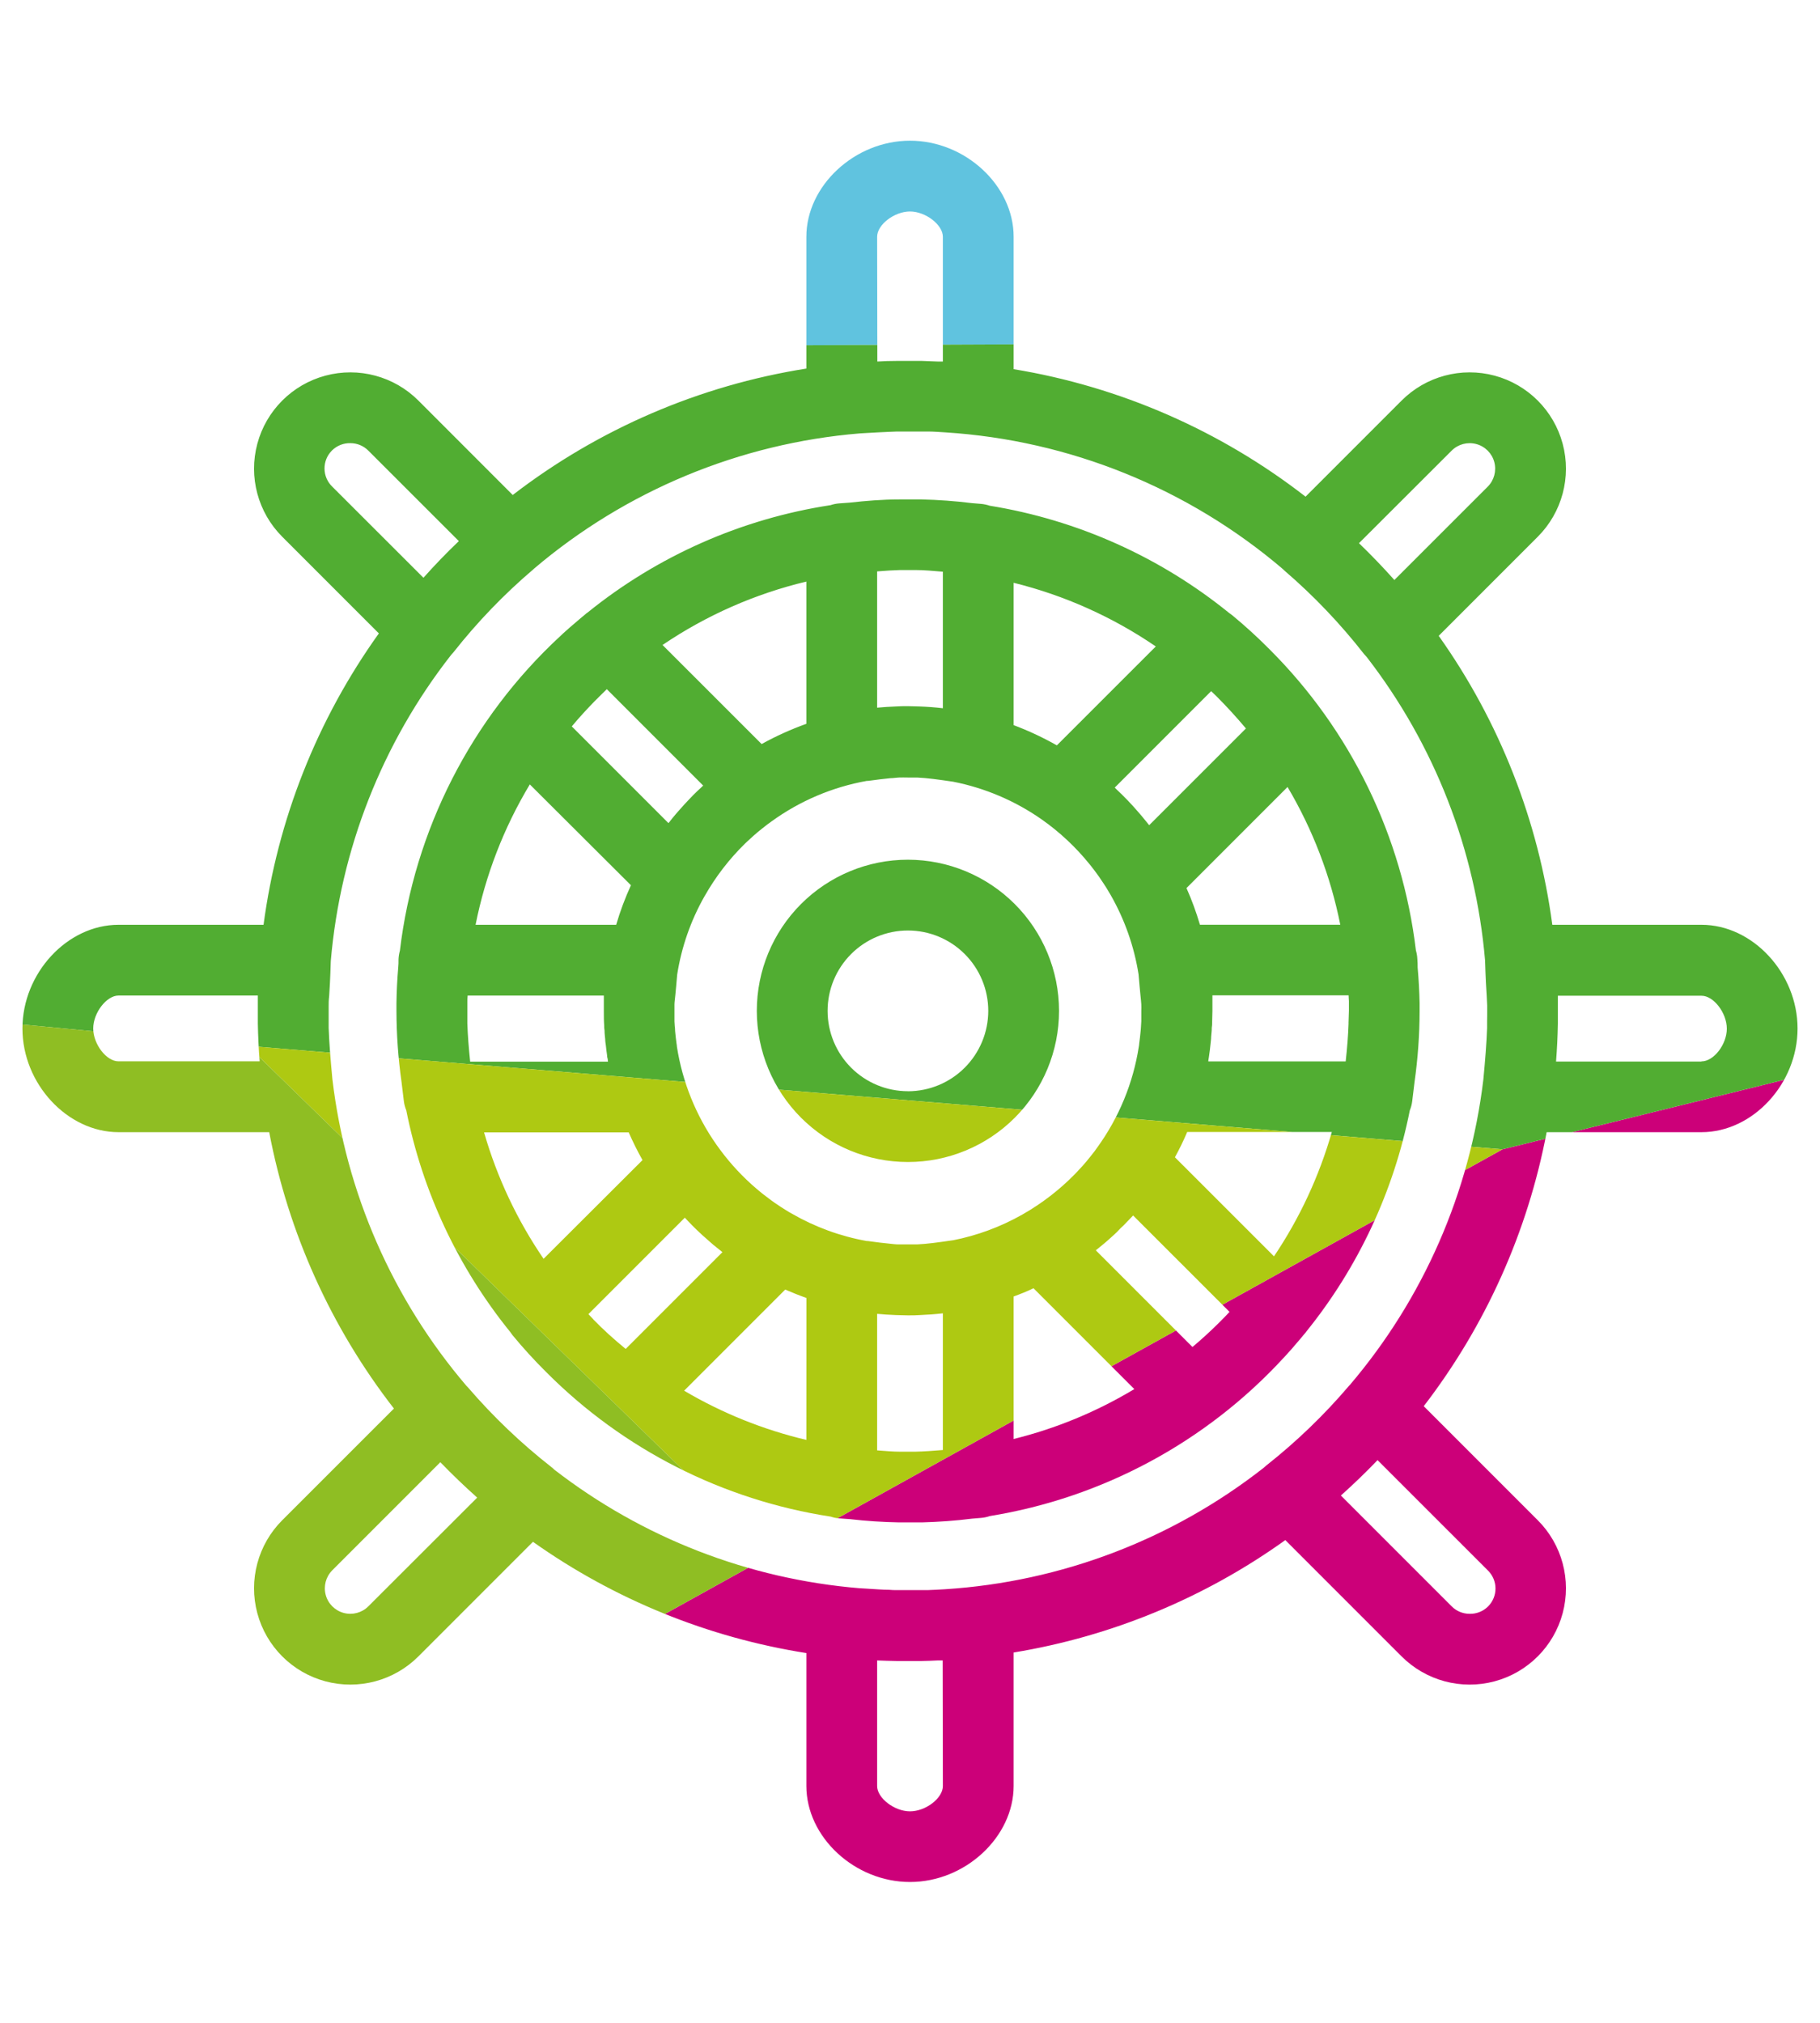 <svg xmlns="http://www.w3.org/2000/svg" xmlns:xlink="http://www.w3.org/1999/xlink" id="Calque_1" data-name="Calque 1" viewBox="0 0 360 400"><defs><style>.cls-1{fill:none;}.cls-2{clip-path:url(#clip-path);}.cls-3{fill:#d3ecfb;}.cls-4{fill:#60c3df;}.cls-5{fill:#cc0079;}.cls-6{fill:#51ad32;}.cls-7{fill:#aec912;}.cls-8{fill:#8fbe23;}</style><clipPath id="clip-path"><path class="cls-1" d="M336.56,182.87H307.05a127.91,127.91,0,0,0-22.47-57.14l19.59-19.59a19,19,0,1,0-26.93-26.93l-19,19A128.07,128.07,0,0,0,200.5,73V46.82c0-10.14-9.58-19-20.5-19s-20.5,8.9-20.5,19V72.88a128,128,0,0,0-58.08,25L82.76,79.21a19,19,0,0,0-26.93,26.93l19.11,19.11a127.89,127.89,0,0,0-22.81,57.62H23.44c-10.14,0-19,9.58-19,20.51s8.9,20.5,19,20.5H53.25a128.09,128.09,0,0,0,24.67,54.65L55.83,300.61a19,19,0,1,0,26.93,26.93l22.66-22.66a128,128,0,0,0,54.08,22v26.27c0,10.14,9.58,19,20.5,19s20.5-8.9,20.5-19V326.77a127.9,127.9,0,0,0,53.74-22.23l23,23a19,19,0,0,0,26.93-26.93l-22.55-22.55a128.1,128.1,0,0,0,24.31-54.18h30.63c10.14,0,19-9.58,19-20.5S346.7,182.87,336.56,182.87Zm-313.12,27c-2.4,0-5-3.4-5-6.5s2.64-6.51,5-6.51H51c0,.61,0,1.22,0,1.83,0,.37,0,.75,0,1.2q0,1.26,0,2.52.07,3.75.36,7.46ZM287.14,89.11a5,5,0,0,1,7.13,7.13l-18.46,18.45q-3.35-3.76-7-7.28ZM173.5,46.82c0-2.4,3.4-5,6.5-5s6.5,2.64,6.5,5V71.49l-1,0-3.11-.12c-.89,0-1.79,0-2.76,0s-1.59,0-2.34,0q-1.89,0-3.75.12ZM65.73,96.24a5,5,0,0,1,3.57-8.61,5,5,0,0,1,3.56,1.48L90.76,107q-3.65,3.48-7,7.25Zm7.13,221.4a5,5,0,0,1-7.13-7.13L87.1,289.14q3.51,3.63,7.29,7ZM186.5,353.18c0,2.4-3.4,5-6.5,5s-6.5-2.64-6.5-5V328.34c1.25.05,2.5.09,3.76.11.75,0,1.5,0,2.33,0s1.87,0,2.76,0,2.05-.07,3.11-.11l1,0Zm107.77-42.67a5,5,0,0,1-3.57,8.61,5,5,0,0,1-3.56-1.48l-21.91-21.91c2.5-2.24,4.93-4.58,7.25-7ZM294.15,202c0,.45,0,.89,0,1.33-.11,3-.37,6.21-.74,10.15A114.09,114.09,0,0,1,267,273.87l-.15.15a115.24,115.24,0,0,1-16.36,15.76c-.19.15-.37.31-.55.48a114,114,0,0,1-63,24c-1.14.07-2.28.13-3.42.17h-.25l-1.1,0q-1.32,0-2.64,0l-2.13,0c-.52,0-1,0-1.55-.06-1.29,0-2.67-.13-4.46-.23l-1.36-.08a114.05,114.05,0,0,1-60.39-23.45,6,6,0,0,0-.6-.53,116.28,116.28,0,0,1-16.43-15.68c-.12-.14-.25-.27-.38-.4a114.06,114.06,0,0,1-26.48-60.58c-.37-3.93-.63-7.1-.74-10.14,0-.45,0-.89,0-1.34,0-.69,0-1.38,0-2.07,0-.3,0-.6,0-.9,0-.65,0-1.19.1-2,.09-1.36.21-3.23.32-6.93v0a114,114,0,0,1,23.79-60.52,6.41,6.41,0,0,0,.49-.55,114.63,114.63,0,0,1,15.75-16.36l.17-.16A114.07,114.07,0,0,1,170.08,85.7l1.38-.08c1.79-.1,3.16-.18,4.44-.23l1.56-.06,2.13,0q1.32,0,2.64,0l1.11,0h.2c1.17,0,2.32.1,3.48.17a114.11,114.11,0,0,1,66.7,27c.13.13.26.26.4.38a115.26,115.26,0,0,1,15.68,16.44,7.7,7.7,0,0,0,.54.6,114,114,0,0,1,23.41,60v0c.11,3.7.23,5.57.32,6.93.05.8.08,1.34.1,2,0,.3,0,.6,0,.9C294.18,200.59,294.16,201.28,294.15,202Zm42.41,7.91H307.79q.29-3.7.36-7.46,0-1.26,0-2.52c0-.45,0-.83,0-1.2,0-.61,0-1.22,0-1.83h28.42c2.4,0,5,3.41,5,6.51S339,209.88,336.56,209.88ZM179.59,170a29.89,29.89,0,1,0,29.89,29.89A29.92,29.92,0,0,0,179.59,170Zm0,45.78a15.89,15.89,0,1,1,15.89-15.89A15.91,15.91,0,0,1,179.59,215.79Zm100.82-24.5c0-.52,0-1.06-.06-1.68a6.94,6.94,0,0,0-.28-1.66,101,101,0,0,0-29-59.59,98.87,98.87,0,0,0-7.37-6.72,6.61,6.61,0,0,0-.6-.44A100.87,100.87,0,0,0,195.76,100a7.23,7.23,0,0,0-1.7-.36l-1.81-.15a98.5,98.5,0,0,0-9.93-.73c-.33,0-.67,0-1,0-.58,0-1.15,0-1.73,0s-1.19,0-1.76,0c-3.29,0-6.54.27-9.74.63l-2.08.15a7.08,7.08,0,0,0-1.73.35,100.69,100.69,0,0,0-48,21.19l-.29.21-.63.53-.33.27c-.79.66-1.57,1.33-2.34,2l-1.32,1.18-.5.47A101.07,101.07,0,0,0,79.1,188a7.48,7.48,0,0,0-.27,1.66c0,.62,0,1.16-.06,1.68q-.3,3.48-.35,7c0,.47,0,1,0,1.58a101.91,101.91,0,0,0,1,14c.14,1.23.29,2.49.46,3.79a7,7,0,0,0,.48,1.84,100.91,100.91,0,0,0,20.58,43.86c.13.2.28.4.43.6a98.46,98.46,0,0,0,6.71,7.35,101,101,0,0,0,56.24,28.54,6.65,6.65,0,0,0,1.73.35l2.09.15c3.2.37,6.45.58,9.73.64l1.76,0,1.72,0,1,0c3.35-.09,6.67-.33,9.93-.74l1.81-.15a7.23,7.23,0,0,0,1.7-.36,101,101,0,0,0,58-31.17l.42-.45,1.29-1.43c.62-.71,1.24-1.43,1.85-2.16l.36-.44c.17-.2.35-.4.51-.6s.14-.19.21-.28a100.88,100.88,0,0,0,20.43-43.68,7,7,0,0,0,.48-1.84c.17-1.3.32-2.56.46-3.79a101.91,101.91,0,0,0,1-14c0-.6,0-1.11,0-1.58Q280.72,194.77,280.41,191.29Zm-25.73-35.66a86.66,86.66,0,0,1,10.43,27.24H237.35a58.07,58.07,0,0,0-2.66-7.25Zm-14.06-17.94q3,3,5.83,6.37l-19.14,19.13c-.21-.28-.44-.55-.66-.82s-.54-.68-.82-1-.5-.58-.75-.87a56.67,56.67,0,0,0-4.23-4.4c-.11-.12-.23-.24-.35-.35l19.07-19.07ZM200.5,115.24a86.85,86.85,0,0,1,28.12,12.59l-19.57,19.56a60.41,60.41,0,0,0-8.55-4Zm-27-2.25c1.78-.14,3.12-.23,4.55-.27l1.54,0,1.44,0c1.74,0,3.38.16,5.47.33v27c-1.5-.18-3-.29-4.56-.35-.76,0-1.53-.06-2.35-.06s-1.65,0-2.41.06c-1.24.05-2.47.12-3.68.24Zm-14,2.05v28.09a60.13,60.13,0,0,0-8.85,4l-19.6-19.59A86.63,86.63,0,0,1,159.5,115Zm-41.9,23.64c.51-.51,1-1,1.53-1.52l.9-.88h0l19.06,19.06-.34.33c-.55.5-1.08,1-1.61,1.53-.29.29-.57.59-.85.89s-.63.65-.94,1-.77.86-1.15,1.29l-.55.63c-.42.5-.84,1-1.24,1.53-.06.07-.13.14-.19.22l-19.12-19.12C114.55,141.9,116.06,140.26,117.6,138.68Zm-12.8,16.43,20,19.94a58.62,58.62,0,0,0-2.92,7.82H94.07A86.71,86.71,0,0,1,104.8,155.11ZM92.44,202.36c0-.82,0-1.64,0-2.46,0-.37,0-.74,0-1.1s0-.53,0-.8,0-.7.06-1.13h26.94c0,.36,0,.72,0,1.08,0,.58,0,1.2,0,2,0,.94,0,1.89.07,2.83,0,.34,0,.67.07,1,0,.58.08,1.16.13,1.73,0,.41.08.81.13,1.22.07.67.15,1.33.25,2,0,.16,0,.33.07.5s.06.46.1.7H93C92.72,207.23,92.52,204.79,92.44,202.36Zm15.08,46.56a87,87,0,0,1-11.77-25h28.61a60.78,60.78,0,0,0,2.73,5.48Zm9.87,12-1-1.06,19.07-19.07c.11.12.24.24.35.37q2,2.15,4.27,4.1l1,.88.91.73.91.73-19.14,19.14C121.51,264.9,119.4,263,117.39,260.94Zm42.11,23.81A86.84,86.84,0,0,1,135.32,275l20-20c1.37.6,2.77,1.16,4.19,1.66Zm27,2c-2.09.17-3.73.29-5.47.33l-1.44,0-1.54,0c-1.44,0-2.77-.13-4.55-.26v-27c1.21.12,2.44.19,3.68.24.76,0,1.55.06,2.41.06s1.64,0,2.41-.06c1.52-.06,3-.17,4.5-.34Zm2-41.48c-3.05.44-5,.72-7.1.82-.6,0-1.19,0-1.8,0s-1.25,0-1.87,0-1.09-.08-1.63-.13c-1.25-.11-2.62-.29-4.47-.54l-.2,0A45.83,45.83,0,0,1,156.65,240q-.68-.37-1.32-.78l-.82-.52c-.45-.29-.88-.58-1.31-.88l-.67-.48c-.52-.38-1-.76-1.53-1.16l-.38-.3a46.58,46.58,0,0,1-7.32-7.4h0c-.54-.69-1.07-1.4-1.58-2.12v0A46,46,0,0,1,133.9,207c0-.22-.05-.44-.08-.65-.06-.4-.11-.79-.15-1.19s-.09-.84-.13-1.25,0-.63-.07-.94l-.06-1c0-.69,0-1.37,0-2.06,0-.43,0-.85,0-1.28s.09-1.05.17-1.84c.09-1,.22-2.21.37-4.09a45.79,45.79,0,0,1,5.37-15.41.57.57,0,0,1,.08-.13,46.72,46.72,0,0,1,7.92-10.3l.44-.42c.42-.4.85-.79,1.28-1.17l.77-.67,1-.81c.33-.26.66-.53,1-.78s.54-.4.81-.59a45.89,45.89,0,0,1,18.82-8l.22,0c1.84-.25,3.21-.42,4.46-.54.54,0,1.08-.1,1.63-.13s1.24,0,1.87,0,1.2,0,1.8,0c2.07.1,4.06.38,7.13.83A46.08,46.08,0,0,1,206,162s0,0,0,0a46.53,46.53,0,0,1,9.55,8.93,3.76,3.76,0,0,1,.25.31c.42.52.82,1.06,1.21,1.6l.44.61c.32.46.63.92.93,1.39l.48.74q.45.74.87,1.47a46.07,46.07,0,0,1,5.48,15.62c.15,1.88.28,3.12.37,4.09.08.79.14,1.31.17,1.84s0,.85,0,1.28c0,.69,0,1.37,0,2.06l-.06,1c0,.31-.05.63-.07.94s-.08.83-.13,1.25-.09.79-.15,1.19c0,.21-.05.43-.08.65a46,46,0,0,1-8.2,19.91l-.59.82c-.26.34-.52.66-.79,1s-.53.67-.81,1l-.67.77c-.38.43-.77.85-1.17,1.27l-.42.44a46.94,46.94,0,0,1-10.29,7.93l-.12.07A45.76,45.76,0,0,1,188.49,245.26Zm12,39.29V256.37c1.34-.49,2.64-1,3.93-1.63l19.94,19.94A86.55,86.55,0,0,1,200.5,284.55Zm41.8-24.17c-.48.5-1,1-1.48,1.49-1.58,1.55-3.23,3.06-4.95,4.5l-19.12-19.12c.08-.06.16-.14.25-.2l1.48-1.21.68-.59c.42-.37.84-.74,1.25-1.12s.68-.64,1-1,.58-.54.86-.83c.52-.52,1-1.06,1.54-1.6.1-.12.22-.23.32-.34l19.07,19.06ZM252,248.43l-19.6-19.59c.89-1.61,1.7-3.27,2.43-5h28.61A86.91,86.91,0,0,1,252,248.43Zm14.75-46.07c-.08,2.43-.28,4.87-.57,7.52H239c0-.24.07-.47.1-.7s.05-.34.07-.5c.1-.66.18-1.32.25-2,.05-.41.09-.81.13-1.22,0-.57.1-1.15.13-1.73,0-.34,0-.67.07-1,0-.94.07-1.89.07-2.83,0-.75,0-1.37,0-2,0-.36,0-.72,0-1.08h26.94c0,.42.05.78.06,1.13s0,.53,0,.8,0,.73,0,1.1C266.78,200.72,266.76,201.54,266.74,202.36Z"></path></clipPath></defs><g class="cls-2"><polygon class="cls-3" points="356.75 -99.1 -365 -90.6 -372.16 19.91 356.75 25.03 356.75 -99.1"></polygon><polygon class="cls-4" points="356.75 25.03 -372.16 19.91 -372.16 50.81 -372.16 89.42 36.04 68.79 356.75 67.43 358.77 25.04 356.75 25.03"></polygon><polygon class="cls-1" points="20.73 204.14 -372.16 166.89 49.04 206.82 20.73 204.14"></polygon><polygon class="cls-5" points="356.75 212.57 297.19 227.27 152.42 307.56 -23.3 405 163.15 405 356.75 405 356.75 212.57"></polygon><polygon class="cls-6" points="36.04 68.79 -372.16 89.42 -372.16 104.83 -372.16 136.74 -372.16 158.75 -372.16 166.89 20.73 204.14 49.04 206.82 242.56 222.77 297.19 227.27 297.19 227.27 356.75 212.57 356.75 179.11 356.75 138.92 356.75 67.43 36.04 68.79"></polygon><polygon class="cls-7" points="242.56 222.77 49.04 206.82 148.63 303.86 152.42 307.56 152.42 307.56 297.19 227.27 297.19 227.27 242.56 222.77"></polygon><polygon class="cls-8" points="148.63 303.86 49.04 206.82 -372.16 166.89 -372.15 194.28 -372.15 258.49 -372.15 405 -23.3 405 152.42 307.56 152.42 307.56 148.63 303.86"></polygon></g></svg>